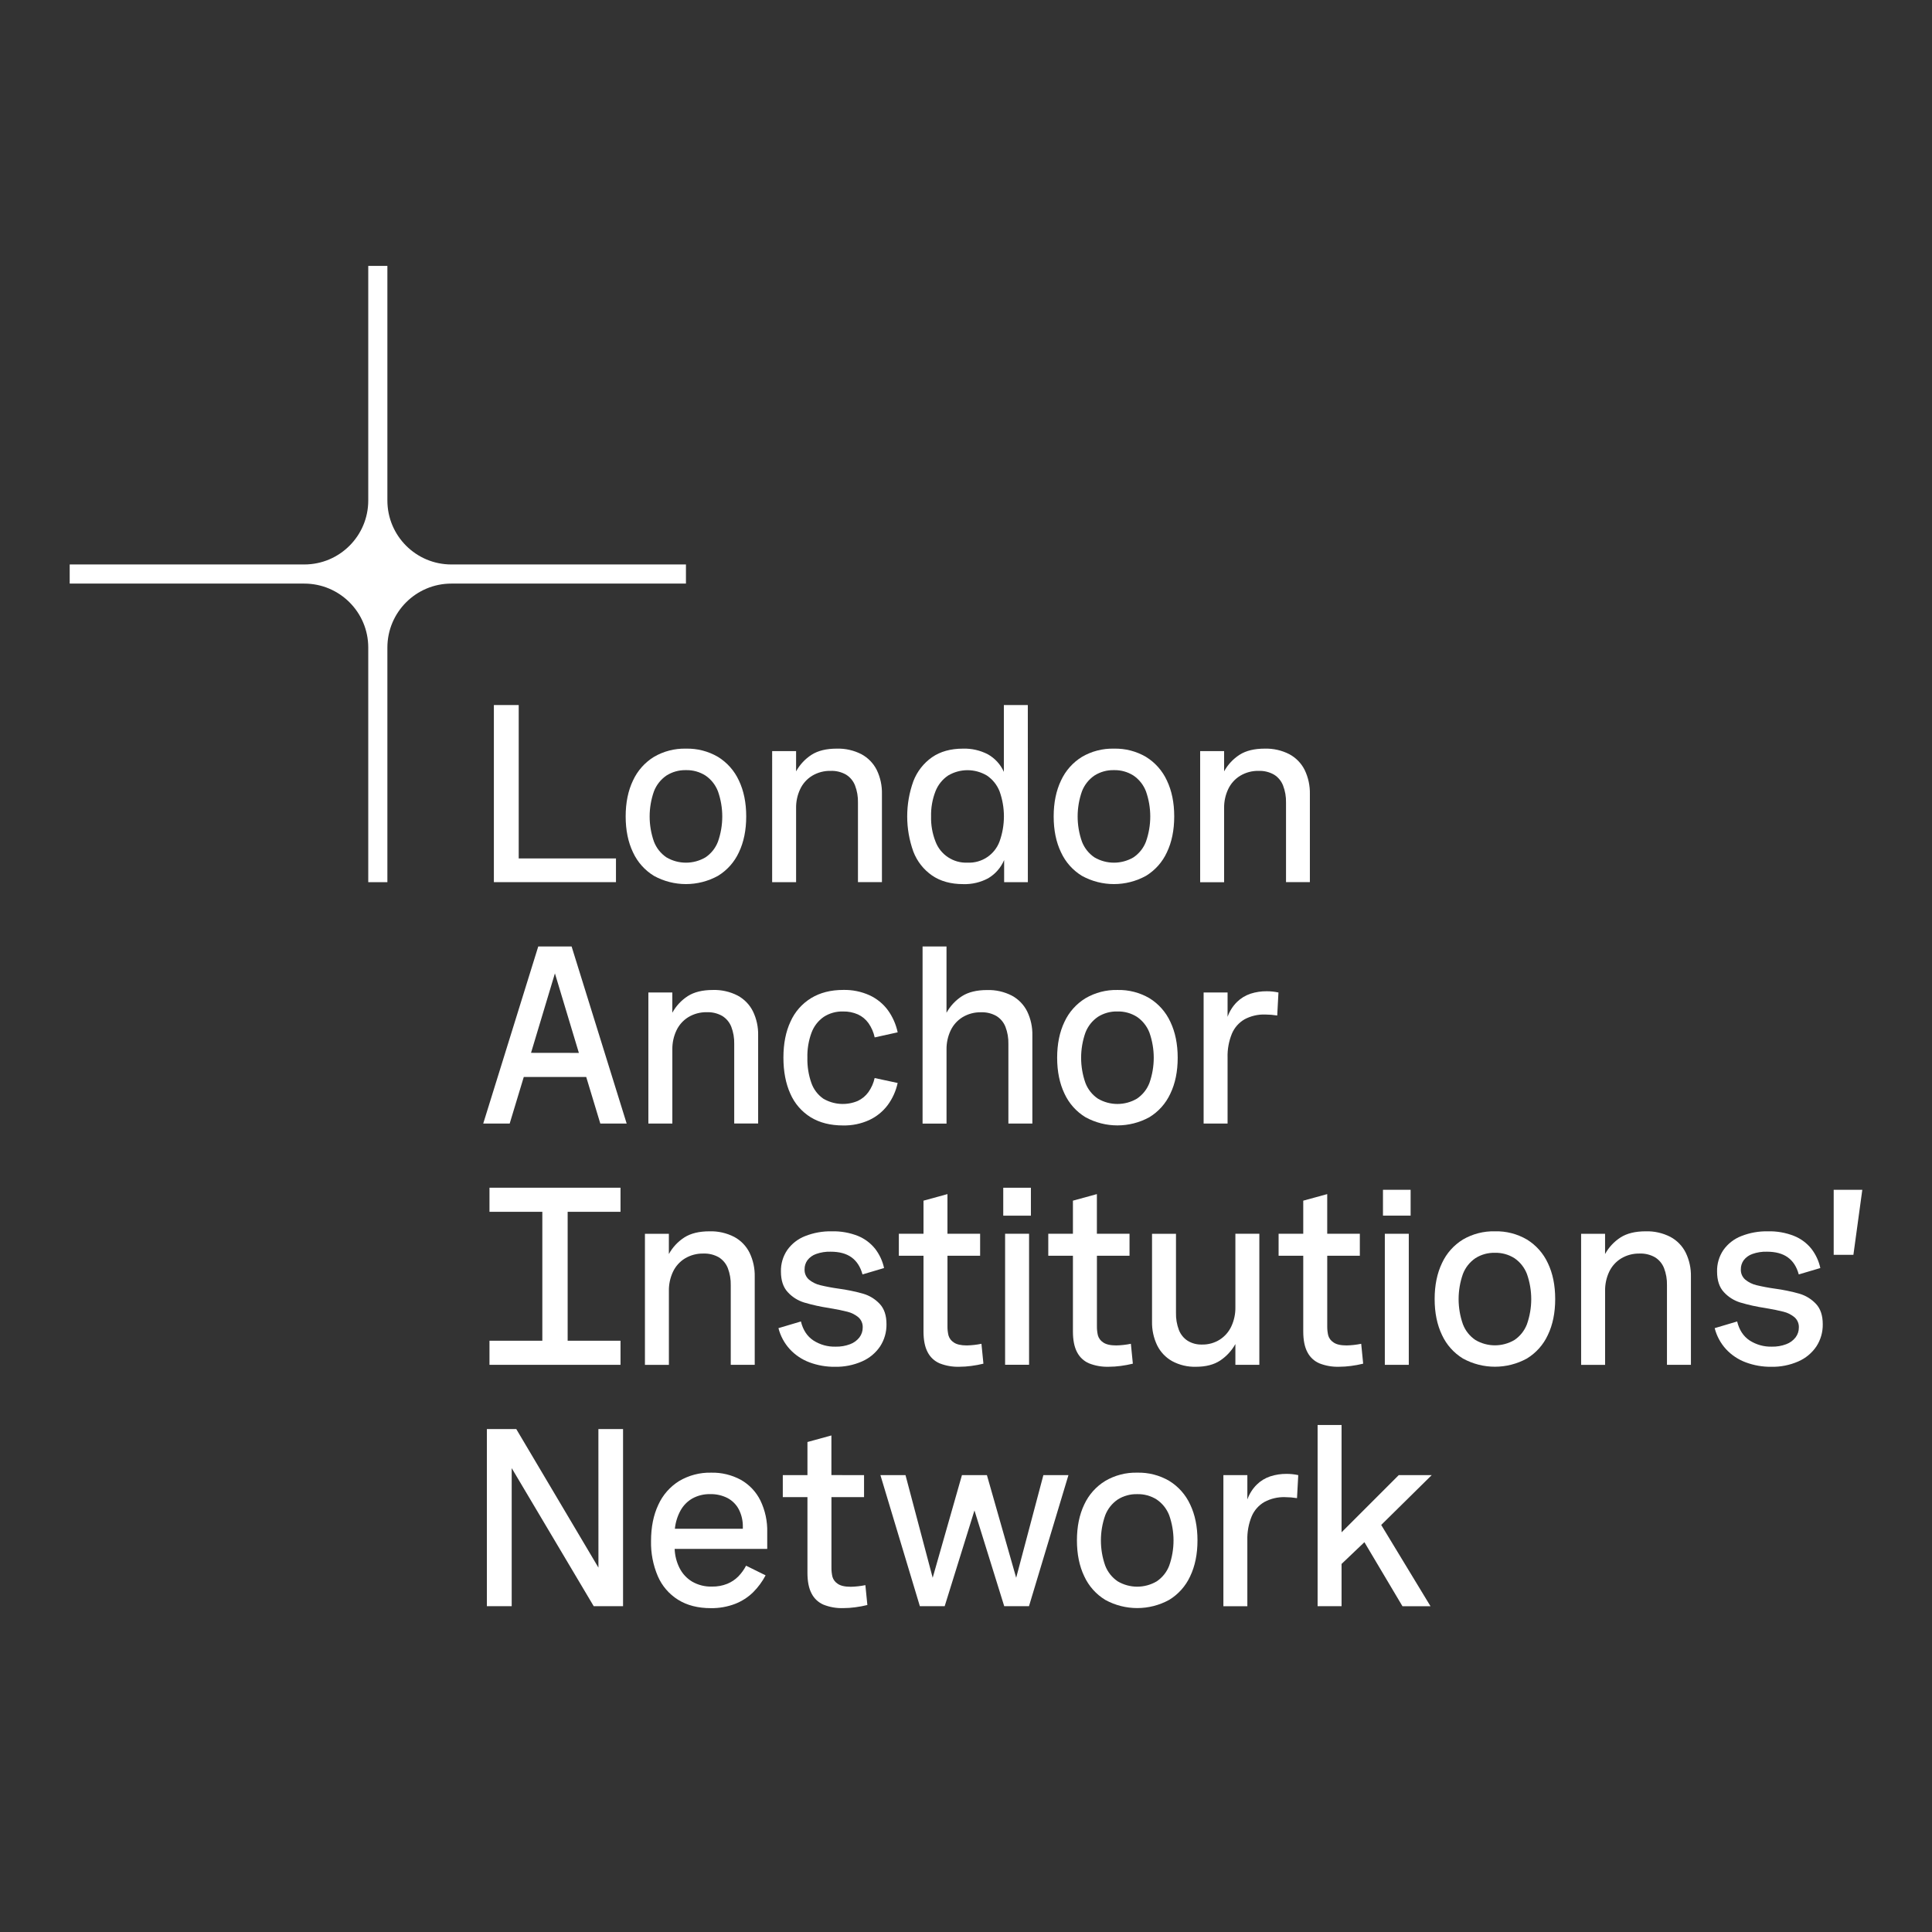 <?xml version="1.0" encoding="UTF-8"?>
<!-- Generator: Adobe Illustrator 28.0.0, SVG Export Plug-In . SVG Version: 6.00 Build 0)  -->
<svg xmlns="http://www.w3.org/2000/svg" xmlns:xlink="http://www.w3.org/1999/xlink" version="1.1" x="0px" y="0px" viewBox="0 0 2000 2000" style="enable-background:new 0 0 2000 2000;" xml:space="preserve">
<rect x="0" y="0" width="2000" height="2000" fill="#333333" stroke="none"/>
<style type="text/css">
	.st0{display:none;}
	.st1{display:inline;}
	.st2{fill:#FFFFFF;}
	.st3{clip-path:url(#SVGID_00000181766370820349598610000016952133933611498942_);}
	.st4{clip-path:url(#SVGID_00000054980460578031713860000000255002351024042157_);}
	.st5{clip-path:url(#SVGID_00000168828492594698109560000013068514665333688462_);}
	.st6{clip-path:url(#SVGID_00000025428011278282471080000002417198753538593435_);}
	.st7{clip-path:url(#SVGID_00000028321828890362521680000010034418872537930932_);}
	.st8{clip-path:url(#SVGID_00000117648381862569785740000004332536084971619726_);}
</style>
<g id="BACKGROUND__x28_REMOVE_x29_" class="st0">
	<rect x="0" class="st1" width="2000" height="2000"></rect>
</g>
<g id="LOGO">
	<g>
		<polygon class="st2" points="511.26,913.2 511.26,729.86 536.97,729.86 536.97,888.65 637.65,888.65 637.65,913.2   "></polygon>
		<g>
			<path class="st2" d="M710.09,797.24c-7.14-0.17-14.16,1.77-20.19,5.6c-5.86,4.01-10.36,9.7-12.92,16.31     c-5.96,16.87-5.96,35.29,0,52.16c2.55,6.6,7.05,12.27,12.92,16.23c12.47,7.33,27.93,7.33,40.41,0     c5.87-3.95,10.38-9.62,12.91-16.23c5.96-16.87,5.96-35.29,0-52.16c-2.55-6.62-7.05-12.32-12.91-16.31     C724.27,799,717.23,797.06,710.09,797.24 M710.09,774.99c11.61-0.3,23.08,2.65,33.11,8.5c9.48,5.84,17.02,14.34,21.68,24.45     c5.06,10.58,7.6,22.97,7.6,37.21c0,14.23-2.54,26.64-7.6,37.21c-4.65,10.09-12.19,18.56-21.68,24.34     c-20.63,11.34-45.61,11.34-66.23,0c-9.48-5.78-17.03-14.26-21.68-24.34c-5.07-10.58-7.6-22.99-7.6-37.21     c0-14.22,2.53-26.63,7.6-37.21c4.66-10.1,12.2-18.6,21.68-24.43C687.01,777.65,698.47,774.7,710.09,774.99"></path>
			<path class="st2" d="M799.32,777.54h24.79v20.98c3.84-6.98,9.36-12.89,16.06-17.21c6.6-4.21,15.27-6.33,26.02-6.33     c8.85-0.26,17.63,1.72,25.52,5.75c6.87,3.68,12.43,9.4,15.92,16.36c3.72,7.73,5.55,16.23,5.35,24.81v91.29h-24.82v-82.35     c0.16-6.09-0.88-12.14-3.06-17.82c-1.83-4.66-5.13-8.59-9.39-11.2c-4.81-2.7-10.28-4.02-15.79-3.82     c-6.77-0.16-13.44,1.61-19.24,5.1c-5.37,3.3-9.65,8.09-12.33,13.8c-2.89,6.14-4.34,12.85-4.23,19.64v76.71h-24.79V777.54z"></path>
			<path class="st2" d="M1001.64,893.01c14.65,0.67,28.04-8.23,33.11-21.98c6.01-16.77,6.01-35.09,0-51.85     c-2.62-6.65-7.18-12.33-13.1-16.33c-12.38-7.4-27.83-7.4-40.22,0c-5.91,4.01-10.46,9.72-13.05,16.36     c-3.21,8.3-4.75,17.14-4.53,26.03c-0.22,8.82,1.32,17.6,4.53,25.83C973.52,884.82,986.96,893.69,1001.64,893.01 M1064.03,913.2     h-24.55v-22.88c-3.35,7.88-9.12,14.48-16.49,18.85c-7.92,4.26-16.83,6.35-25.82,6.07c-12.88,0-23.65-2.99-32.32-8.95     c-8.8-6.1-15.55-14.72-19.36-24.73c-8.48-23.53-8.48-49.29,0-72.82c3.82-10,10.53-18.64,19.29-24.8     c8.61-5.96,19.31-8.95,32.11-8.95c8.99-0.27,17.9,1.77,25.87,5.94c7.27,4.13,13.03,10.47,16.43,18.11v-69.17h24.8L1064.03,913.2z     "></path>
			<path class="st2" d="M1153.16,797.24c-7.14-0.18-14.18,1.77-20.21,5.6c-5.85,4.01-10.36,9.7-12.91,16.31     c-5.96,16.87-5.96,35.29,0,52.16c2.55,6.6,7.05,12.27,12.91,16.23c12.48,7.33,27.94,7.33,40.41,0     c5.87-3.95,10.38-9.62,12.92-16.23c5.96-16.87,5.96-35.29,0-52.16c-2.55-6.62-7.05-12.32-12.92-16.31     C1167.33,799.01,1160.29,797.06,1153.16,797.24 M1153.16,774.99c11.61-0.3,23.08,2.65,33.11,8.5     c9.48,5.84,17.02,14.34,21.68,24.45c5.06,10.58,7.6,22.97,7.6,37.21c0,14.23-2.54,26.64-7.6,37.21     c-4.65,10.09-12.19,18.56-21.68,24.34c-20.62,11.34-45.61,11.34-66.23,0c-9.48-5.78-17.02-14.26-21.66-24.34     c-5.09-10.58-7.63-22.99-7.62-37.21c0.01-14.22,2.55-26.63,7.62-37.21c4.65-10.1,12.19-18.6,21.66-24.43     C1130.07,777.65,1141.54,774.7,1153.16,774.99"></path>
			<path class="st2" d="M1242.39,777.54h24.8v20.98c3.83-6.99,9.35-12.89,16.04-17.21c6.6-4.21,15.27-6.33,26.02-6.33     c8.82-0.25,17.57,1.72,25.43,5.74c6.87,3.67,12.44,9.38,15.92,16.36c3.72,7.73,5.56,16.23,5.38,24.8v91.29h-24.7v-82.34     c0.15-6.08-0.91-12.13-3.11-17.8c-1.83-4.65-5.13-8.58-9.39-11.19c-4.81-2.7-10.28-4.03-15.79-3.83     c-6.77-0.16-13.44,1.62-19.24,5.11c-5.36,3.3-9.65,8.09-12.33,13.8c-2.89,6.14-4.33,12.85-4.22,19.63v76.71h-24.8V777.54z"></path>
		</g>
		<path class="st2" d="M599.25,1089.96l-24.8-82.32l-24.73,82.25L599.25,1089.96z M557.2,979.77h34.52l57.01,183.33h-27.29    l-14.58-48.2h-64.65l-14.58,48.2h-27.39L557.2,979.77z"></path>
		<g>
			<path class="st2" d="M671.18,1027.41h24.8v20.98c3.83-6.99,9.33-12.92,16.03-17.24c6.6-4.22,15.27-6.33,26.01-6.33     c8.86-0.26,17.63,1.72,25.52,5.75c6.87,3.67,12.43,9.4,15.91,16.37c3.73,7.72,5.57,16.23,5.38,24.8v91.29h-24.77v-82.34     c0.16-6.09-0.88-12.15-3.06-17.83c-1.84-4.65-5.14-8.58-9.41-11.2c-4.81-2.7-10.27-4.02-15.79-3.82     c-6.77-0.16-13.44,1.61-19.24,5.1c-5.37,3.31-9.65,8.1-12.33,13.8c-2.88,6.14-4.32,12.85-4.22,19.63v76.71h-24.82V1027.41z"></path>
			<path class="st2" d="M905.48,1073.92c-1.13-5.28-3.31-10.28-6.4-14.72c-2.79-3.92-6.56-7.04-10.92-9.06     c-4.85-2.13-10.11-3.18-15.41-3.06c-7.11-0.21-14.11,1.75-20.07,5.61c-5.76,4.03-10.15,9.72-12.59,16.3     c-3.06,8.28-4.52,17.07-4.29,25.9c-0.22,8.87,1.16,17.7,4.09,26.08c2.28,6.59,6.58,12.28,12.28,16.3     c10.85,6.42,24.1,7.32,35.73,2.43c4.4-2.05,8.21-5.19,11.06-9.14c3.11-4.38,5.31-9.33,6.46-14.58l23.82,5.11     c-1.77,8.3-5.3,16.12-10.34,22.95c-5,6.65-11.58,11.96-19.12,15.46c-8.48,3.86-17.72,5.76-27.03,5.57     c-13.14,0-24.33-2.84-33.57-8.51c-9.32-5.79-16.66-14.28-21.03-24.34c-4.77-10.54-7.16-23.02-7.16-37.43     c0-14.42,2.45-26.85,7.36-37.28c4.47-10.05,11.89-18.5,21.28-24.24c9.28-5.67,20.4-8.5,33.36-8.5     c9.38-0.21,18.68,1.69,27.22,5.56c7.46,3.45,13.94,8.72,18.85,15.31c4.97,6.87,8.45,14.72,10.21,23.02L905.48,1073.92z"></path>
			<path class="st2" d="M955.02,979.77h24.8v68.65c3.84-6.98,9.36-12.89,16.04-17.2c6.6-4.22,15.28-6.33,26.03-6.33     c8.86-0.26,17.63,1.72,25.52,5.75c6.87,3.67,12.43,9.4,15.91,16.36c3.73,7.73,5.57,16.23,5.38,24.81v91.29h-24.82v-82.35     c0.16-6.09-0.88-12.14-3.06-17.82c-1.83-4.66-5.14-8.59-9.4-11.2c-4.81-2.7-10.27-4.03-15.79-3.82     c-6.77-0.16-13.44,1.61-19.24,5.1c-5.36,3.31-9.65,8.1-12.33,13.8c-2.87,6.14-4.32,12.85-4.22,19.63v76.71h-24.8V979.77z"></path>
			<path class="st2" d="M1156.75,1047.07c-7.14-0.19-14.16,1.74-20.19,5.55c-5.87,4-10.37,9.7-12.92,16.32     c-5.96,16.87-5.96,35.29,0,52.16c2.53,6.61,7.04,12.28,12.92,16.23c12.46,7.33,27.92,7.33,40.39,0     c5.87-3.96,10.38-9.62,12.93-16.23c5.96-16.87,5.96-35.29,0-52.16c-2.55-6.62-7.06-12.31-12.93-16.32     C1170.91,1048.81,1163.88,1046.88,1156.75,1047.07 M1156.75,1024.82c11.62-0.3,23.09,2.65,33.12,8.5     c9.47,5.83,17.01,14.33,21.66,24.43c5.06,10.57,7.61,22.97,7.62,37.21c0.01,14.23-2.53,26.63-7.62,37.2     c-4.64,10.09-12.19,18.57-21.66,24.35c-20.62,11.34-45.61,11.34-66.23,0c-9.48-5.78-17.03-14.26-21.68-24.35     c-5.06-10.58-7.6-22.98-7.6-37.2c0-14.23,2.54-26.63,7.6-37.21c4.69-10.1,12.26-18.58,21.76-24.38     C1133.72,1027.52,1145.16,1024.56,1156.75,1024.82"></path>
			<path class="st2" d="M1245.98,1027.41h24.8v25.19c2.06-5.8,5.4-11.07,9.78-15.41c3.95-3.84,8.71-6.75,13.94-8.5     c5.43-1.74,11.11-2.61,16.81-2.55c4.08-0.01,8.16,0.42,12.14,1.28l-1.27,23.82c-4.15-0.65-8.34-0.99-12.54-1.02     c-7.38-0.23-14.69,1.47-21.21,4.92c-5.9,3.4-10.53,8.63-13.17,14.91c-3.21,7.86-4.74,16.31-4.48,24.8v68.27h-24.8V1027.41z"></path>
		</g>
		<polygon class="st2" points="642.35,1229.52 642.35,1254.46 587.63,1254.46 587.63,1387.92 642.35,1387.92 642.35,1412.86     506.71,1412.86 506.71,1387.92 561.42,1387.92 561.42,1254.46 506.71,1254.46 506.71,1229.52   "></polygon>
		<g>
			<path class="st2" d="M667.61,1277.2h24.8v20.98c3.84-6.98,9.36-12.89,16.04-17.2c6.6-4.22,15.28-6.33,26.03-6.33     c8.85-0.26,17.63,1.72,25.52,5.75c6.87,3.67,12.43,9.39,15.91,16.36c3.73,7.73,5.57,16.23,5.38,24.81v91.29h-24.82v-82.35     c0.16-6.09-0.88-12.14-3.06-17.82c-1.84-4.65-5.14-8.58-9.4-11.2c-4.81-2.7-10.28-4.02-15.79-3.82     c-6.77-0.16-13.44,1.61-19.24,5.1c-5.36,3.31-9.65,8.1-12.33,13.8c-2.87,6.14-4.32,12.86-4.22,19.64v76.71h-24.8V1277.2z"></path>
			<path class="st2" d="M892.86,1319.28c-2.14-7.84-5.92-13.72-11.31-17.64c-5.4-3.93-12.62-5.89-21.68-5.89     c-5.11-0.15-10.21,0.65-15.02,2.36c-3.57,1.23-6.71,3.48-9.01,6.47c-1.97,2.75-3.01,6.07-2.94,9.45     c-0.19,4.08,1.51,8.01,4.61,10.67c3.35,2.74,7.28,4.69,11.5,5.7c6.24,1.5,12.56,2.7,18.92,3.57c8.68,1.16,17.27,2.93,25.7,5.31     c6.5,1.91,12.38,5.53,17.02,10.48c4.7,4.98,7.04,11.99,7.04,21.03c0.14,8.16-2.16,16.18-6.62,23.02     c-4.64,6.85-11.13,12.24-18.72,15.53c-8.79,3.87-18.33,5.76-27.94,5.57c-9.03,0.11-18.01-1.45-26.47-4.61     c-7.75-2.89-14.71-7.55-20.33-13.61c-5.65-6.19-9.68-13.67-11.76-21.8l23.26-6.91c2.13,8.78,6.42,15.33,12.87,19.63     c6.89,4.45,14.96,6.7,23.15,6.45c5.09,0.11,10.15-0.75,14.9-2.55c3.82-1.4,7.16-3.84,9.65-7.04c2.23-2.94,3.43-6.53,3.4-10.21     c0.19-4.06-1.48-7.98-4.53-10.67c-3.31-2.74-7.2-4.69-11.38-5.7c-4.53-1.19-10.82-2.47-18.87-3.83     c-8.73-1.29-17.36-3.19-25.82-5.7c-6.53-2-12.4-5.7-17.01-10.74c-4.7-5.07-7.05-12.16-7.05-21.29c-0.2-7.93,2.09-15.73,6.54-22.3     c4.6-6.49,11-11.49,18.41-14.39c8.82-3.49,18.26-5.18,27.75-4.99c9.24-0.23,18.43,1.4,27.04,4.79     c6.97,2.86,13.11,7.45,17.81,13.34c4.51,5.86,7.66,12.65,9.21,19.89L892.86,1319.28z"></path>
			<path class="st2" d="M1014.62,1277.2v22.76h-33.8v72.88c-0.05,3.23,0.3,6.44,1.04,9.58c0.87,2.99,2.79,5.56,5.43,7.23     c2.94,2.09,7.47,3.13,13.61,3.13c5.07-0.11,10.12-0.68,15.09-1.7l2.04,20.58c-4.17,1.03-8.4,1.82-12.66,2.36     c-4.06,0.55-8.16,0.83-12.26,0.84c-6.98,0.22-13.92-0.98-20.42-3.53c-5.35-2.28-9.75-6.38-12.4-11.57     c-2.86-5.36-4.29-12.52-4.29-21.47v-78.35h-25.52v-22.76h25.52v-34.26l24.8-6.8v41.03L1014.62,1277.2z"></path>
		</g>
		<path class="st2" d="M1065.29,1277.16v135.66h-24.81V1277.2L1065.29,1277.16z M1067.19,1258.44h-28.63v-28.92h28.63V1258.44z"></path>
		<g>
			<path class="st2" d="M1169.28,1277.2v22.76h-33.75v72.88c-0.05,3.23,0.3,6.44,1.02,9.58c0.87,2.99,2.8,5.55,5.43,7.23     c2.95,2.1,7.49,3.14,13.61,3.13c5.07-0.11,10.12-0.68,15.09-1.7l2.04,20.58c-4.18,1.02-8.4,1.82-12.66,2.36     c-4.07,0.55-8.18,0.83-12.28,0.84c-6.97,0.22-13.92-0.97-20.41-3.53c-5.36-2.28-9.75-6.38-12.4-11.57     c-2.86-5.36-4.28-12.52-4.28-21.47v-78.35h-25.52v-22.76h25.52v-34.26l24.8-6.8v41.03L1169.28,1277.2z"></path>
			<path class="st2" d="M1303.67,1412.86h-24.8v-21.49c-3.84,6.89-9.27,12.76-15.84,17.12c-6.48,4.26-14.8,6.39-24.94,6.39     c-8.59,0.26-17.09-1.75-24.67-5.82c-6.71-3.76-12.13-9.47-15.53-16.36c-3.69-7.72-5.5-16.19-5.31-24.74v-90.76h24.8v81.83     c-0.16,6.04,0.86,12.05,2.99,17.71c1.77,4.6,4.95,8.54,9.09,11.24c4.48,2.72,9.65,4.07,14.89,3.89     c6.49,0.14,12.87-1.64,18.36-5.1c5.24-3.36,9.4-8.15,12.01-13.8c2.84-6.16,4.26-12.87,4.15-19.63v-76.15h24.8V1412.86z"></path>
			<path class="st2" d="M1407.7,1277.2v22.76h-33.75v72.88c-0.05,3.23,0.3,6.44,1.02,9.58c0.87,2.99,2.81,5.56,5.45,7.23     c2.92,2.1,7.46,3.14,13.6,3.13c5.07-0.11,10.12-0.68,15.09-1.7l2.04,20.58c-4.17,1.03-8.4,1.82-12.66,2.36     c-4.06,0.55-8.16,0.82-12.26,0.84c-6.97,0.22-13.92-0.98-20.41-3.53c-5.36-2.28-9.75-6.38-12.41-11.57     c-2.86-5.36-4.29-12.52-4.29-21.47v-78.35h-25.52v-22.76h25.52v-34.26l24.81-6.8v41.03L1407.7,1277.2z"></path>
		</g>
		<path class="st2" d="M1458.37,1412.87h-24.8V1277.2h24.8V1412.87z M1460.27,1258.42h-28.62v-26.75h28.62V1258.42z"></path>
		<g>
			<path class="st2" d="M1547.53,1296.9c-7.14-0.19-14.16,1.74-20.19,5.57c-5.87,3.99-10.37,9.67-12.92,16.3     c-5.96,16.87-5.96,35.29,0,52.16c2.53,6.61,7.04,12.28,12.92,16.23c12.46,7.36,27.94,7.36,40.41,0     c5.86-3.96,10.36-9.62,12.91-16.23c5.96-16.87,5.96-35.29,0-52.16c-2.55-6.62-7.06-12.3-12.91-16.3     C1561.71,1298.65,1554.67,1296.71,1547.53,1296.9 M1547.53,1274.65c11.62-0.31,23.09,2.64,33.12,8.5     c9.48,5.82,17.02,14.32,21.68,24.41c5.07,10.56,7.6,22.97,7.6,37.21c0,14.25-2.53,26.65-7.6,37.21     c-4.65,10.09-12.19,18.56-21.68,24.35c-20.62,11.34-45.61,11.34-66.23,0c-9.48-5.79-17.03-14.26-21.68-24.35     c-5.06-10.57-7.6-22.97-7.6-37.21c0-14.23,2.54-26.63,7.6-37.21c4.65-10.1,12.2-18.59,21.68-24.41     C1524.45,1277.3,1535.92,1274.35,1547.53,1274.65"></path>
			<path class="st2" d="M1636.76,1277.2h24.8v20.98c3.84-6.98,9.36-12.89,16.04-17.2c6.6-4.22,15.28-6.33,26.03-6.33     c8.86-0.26,17.63,1.72,25.52,5.75c6.87,3.67,12.43,9.39,15.91,16.36c3.73,7.73,5.57,16.23,5.38,24.81v91.29h-24.8v-82.35     c0.16-6.09-0.88-12.14-3.06-17.82c-1.84-4.66-5.14-8.59-9.41-11.2c-4.81-2.7-10.27-4.03-15.79-3.82     c-6.77-0.16-13.44,1.61-19.24,5.1c-5.36,3.31-9.65,8.1-12.34,13.8c-2.87,6.14-4.31,12.86-4.21,19.64v76.71h-24.81L1636.76,1277.2     z"></path>
			<path class="st2" d="M1862.08,1319.28c-2.12-7.84-5.89-13.72-11.31-17.64c-5.43-3.93-12.65-5.89-21.68-5.89     c-5.11-0.15-10.21,0.65-15.02,2.36c-3.57,1.23-6.71,3.48-9.01,6.47c-1.97,2.75-3.01,6.07-2.94,9.45     c-0.18,4.08,1.51,8.01,4.61,10.67c3.35,2.74,7.28,4.69,11.5,5.7c6.24,1.5,12.56,2.7,18.92,3.57c8.68,1.16,17.27,2.93,25.7,5.31     c6.5,1.91,12.38,5.53,17.02,10.48c4.7,4.98,7.04,11.99,7.04,21.03c0.15,8.16-2.14,16.18-6.59,23.02     c-4.63,6.85-11.12,12.24-18.71,15.53c-8.8,3.87-18.33,5.76-27.94,5.57c-9.03,0.11-18.01-1.45-26.47-4.61     c-7.78-2.88-14.77-7.54-20.41-13.61c-5.65-6.19-9.69-13.67-11.76-21.8l23.26-6.91c2.14,8.78,6.43,15.33,12.86,19.63     c6.87,4.43,14.91,6.67,23.07,6.45c5.09,0.11,10.14-0.75,14.9-2.55c3.82-1.4,7.16-3.84,9.65-7.04c2.23-2.94,3.43-6.53,3.4-10.21     c0.19-4.06-1.48-7.98-4.53-10.67c-3.31-2.74-7.21-4.69-11.38-5.7c-4.53-1.19-10.82-2.47-18.87-3.83     c-8.73-1.29-17.36-3.19-25.82-5.7c-6.53-2-12.4-5.71-17.02-10.74c-4.7-5.07-7.04-12.16-7.04-21.29     c-0.2-7.93,2.09-15.73,6.53-22.3c4.6-6.49,11-11.49,18.41-14.39c8.82-3.49,18.26-5.18,27.75-4.99c9.24-0.23,18.43,1.4,27.03,4.79     c7.04,2.83,13.21,7.43,17.95,13.34c4.51,5.86,7.66,12.65,9.21,19.89L1862.08,1319.28z"></path>
		</g>
		<polygon class="st2" points="1898.23,1231.68 1898.23,1298.97 1918.64,1298.97 1927.85,1231.68   "></polygon>
		<polygon class="st2" points="619.46,1479.35 619.5,1622.8 534.44,1479.35 504.02,1479.35 504.02,1662.7 529.71,1662.7     529.71,1519.79 614.6,1662.7 644.98,1662.7 644.98,1479.35   "></polygon>
		<g>
			<path class="st2" d="M768.98,1582.54v-1.7c0.16-6.36-1.27-12.67-4.16-18.34c-2.64-5.02-6.75-9.13-11.77-11.77     c-5.48-2.77-11.56-4.15-17.71-4.01c-6.53-0.18-12.99,1.38-18.71,4.53c-5.16,3-9.41,7.36-12.26,12.61     c-3.13,5.79-5.09,12.16-5.75,18.71L768.98,1582.54z M698.4,1603.37c0.23,6.94,1.97,13.75,5.11,19.94     c2.94,5.8,7.45,10.65,13.03,14c6.23,3.57,13.33,5.34,20.52,5.11c5.43,0.11,10.82-0.87,15.85-2.89c4.3-1.76,8.19-4.37,11.45-7.67     c3.17-3.28,5.86-7.01,7.98-11.06l20.21,9.99c-3.43,6.51-7.82,12.46-13.05,17.65c-5.33,5.17-11.66,9.22-18.59,11.91     c-8.01,3.04-16.52,4.53-25.08,4.4c-13.31,0-24.6-2.9-33.89-8.7c-9.3-5.8-16.61-14.3-20.96-24.36c-4.9-11.48-7.3-23.89-7.03-36.37     c0-14.39,2.51-26.92,7.54-37.58c4.6-10.16,12.12-18.73,21.6-24.61c10.01-5.92,21.49-8.92,33.12-8.63     c10.72-0.26,21.32,2.31,30.75,7.42c8.72,4.94,15.75,12.38,20.19,21.36c4.94,10.23,7.37,21.49,7.09,32.85v17.27H698.4z"></path>
			<path class="st2" d="M894.46,1527.04v22.76h-33.75v72.88c-0.05,3.23,0.3,6.44,1.02,9.58c0.87,2.99,2.8,5.55,5.43,7.23     c2.94,2.1,7.48,3.14,13.61,3.13c5.06-0.11,10.11-0.68,15.07-1.7l2.06,20.58c-4.18,1.02-8.4,1.82-12.66,2.36     c-4.07,0.55-8.18,0.83-12.28,0.84c-6.97,0.23-13.92-0.97-20.41-3.53c-5.37-2.28-9.76-6.37-12.4-11.57     c-2.86-5.35-4.28-12.51-4.28-21.47v-78.35h-25.52v-22.76h25.52v-34.26l24.8-6.8V1527L894.46,1527.04z"></path>
		</g>
		<polygon class="st2" points="1080.1,1527.04 1051.94,1633.29 1021.65,1527.04 995.8,1527.04 965.51,1633.29 937.37,1527.04     911.4,1527.04 952.23,1662.7 977.94,1662.7 1008.76,1563.61 1039.56,1662.7 1065.21,1662.7 1106.05,1527.04   "></polygon>
		<g>
			<path class="st2" d="M1177.24,1546.74c-7.14-0.19-14.18,1.74-20.21,5.57c-5.85,4-10.36,9.68-12.91,16.3     c-5.96,16.87-5.96,35.29,0,52.16c2.55,6.6,7.05,12.26,12.91,16.23c12.47,7.36,27.94,7.36,40.41,0     c5.87-3.95,10.38-9.62,12.92-16.23c5.96-16.87,5.96-35.29,0-52.16c-2.55-6.62-7.05-12.31-12.92-16.3     C1191.41,1548.48,1184.38,1546.54,1177.24,1546.74 M1177.24,1524.49c11.61-0.31,23.08,2.65,33.11,8.5     c9.48,5.82,17.02,14.31,21.68,24.41c5.06,10.56,7.6,22.97,7.6,37.21c0,14.25-2.54,26.65-7.6,37.21     c-4.65,10.09-12.19,18.56-21.68,24.35c-20.62,11.34-45.61,11.34-66.23,0c-9.48-5.79-17.03-14.26-21.68-24.35     c-5.07-10.56-7.6-22.96-7.6-37.21c0-14.24,2.53-26.65,7.6-37.21c4.67-10.07,12.21-18.55,21.69-24.34     C1154.16,1527.17,1165.63,1524.2,1177.24,1524.49"></path>
			<path class="st2" d="M1266.46,1527.04h24.8v25.19c2.07-5.8,5.41-11.07,9.78-15.41c3.94-3.85,8.71-6.76,13.94-8.5     c5.43-1.76,11.11-2.62,16.82-2.57c4.09-0.01,8.16,0.42,12.15,1.28l-1.29,23.82c-4.15-0.65-8.33-0.99-12.53-1.02     c-7.38-0.21-14.7,1.51-21.21,4.99c-5.9,3.4-10.53,8.63-13.19,14.9c-3.21,7.87-4.73,16.31-4.48,24.8v68.27h-24.8V1527.04z"></path>
		</g>
		<polygon class="st2" points="1363.98,1475.13 1363.98,1662.7 1388.78,1662.7 1388.78,1618.98 1412.43,1596.47 1451.82,1662.75     1480.85,1662.75 1429.82,1578.62 1482.11,1527.04 1447.97,1527.04 1388.78,1586.24 1388.78,1475.13   "></polygon>
		<g>
			<path class="st2" d="M401.02,913.2V670.36c0-36.58,29.65-66.23,66.23-66.23h242.84v-19.8H467.25     c-36.58,0-66.23-29.65-66.23-66.23V275.25h-19.8V518.1c0,36.58-29.65,66.23-66.23,66.23H72.15v19.8h242.84     c36.58,0,66.23,29.65,66.23,66.23V913.2H401.02z"></path>
		</g>
	</g>
</g>
</svg>
